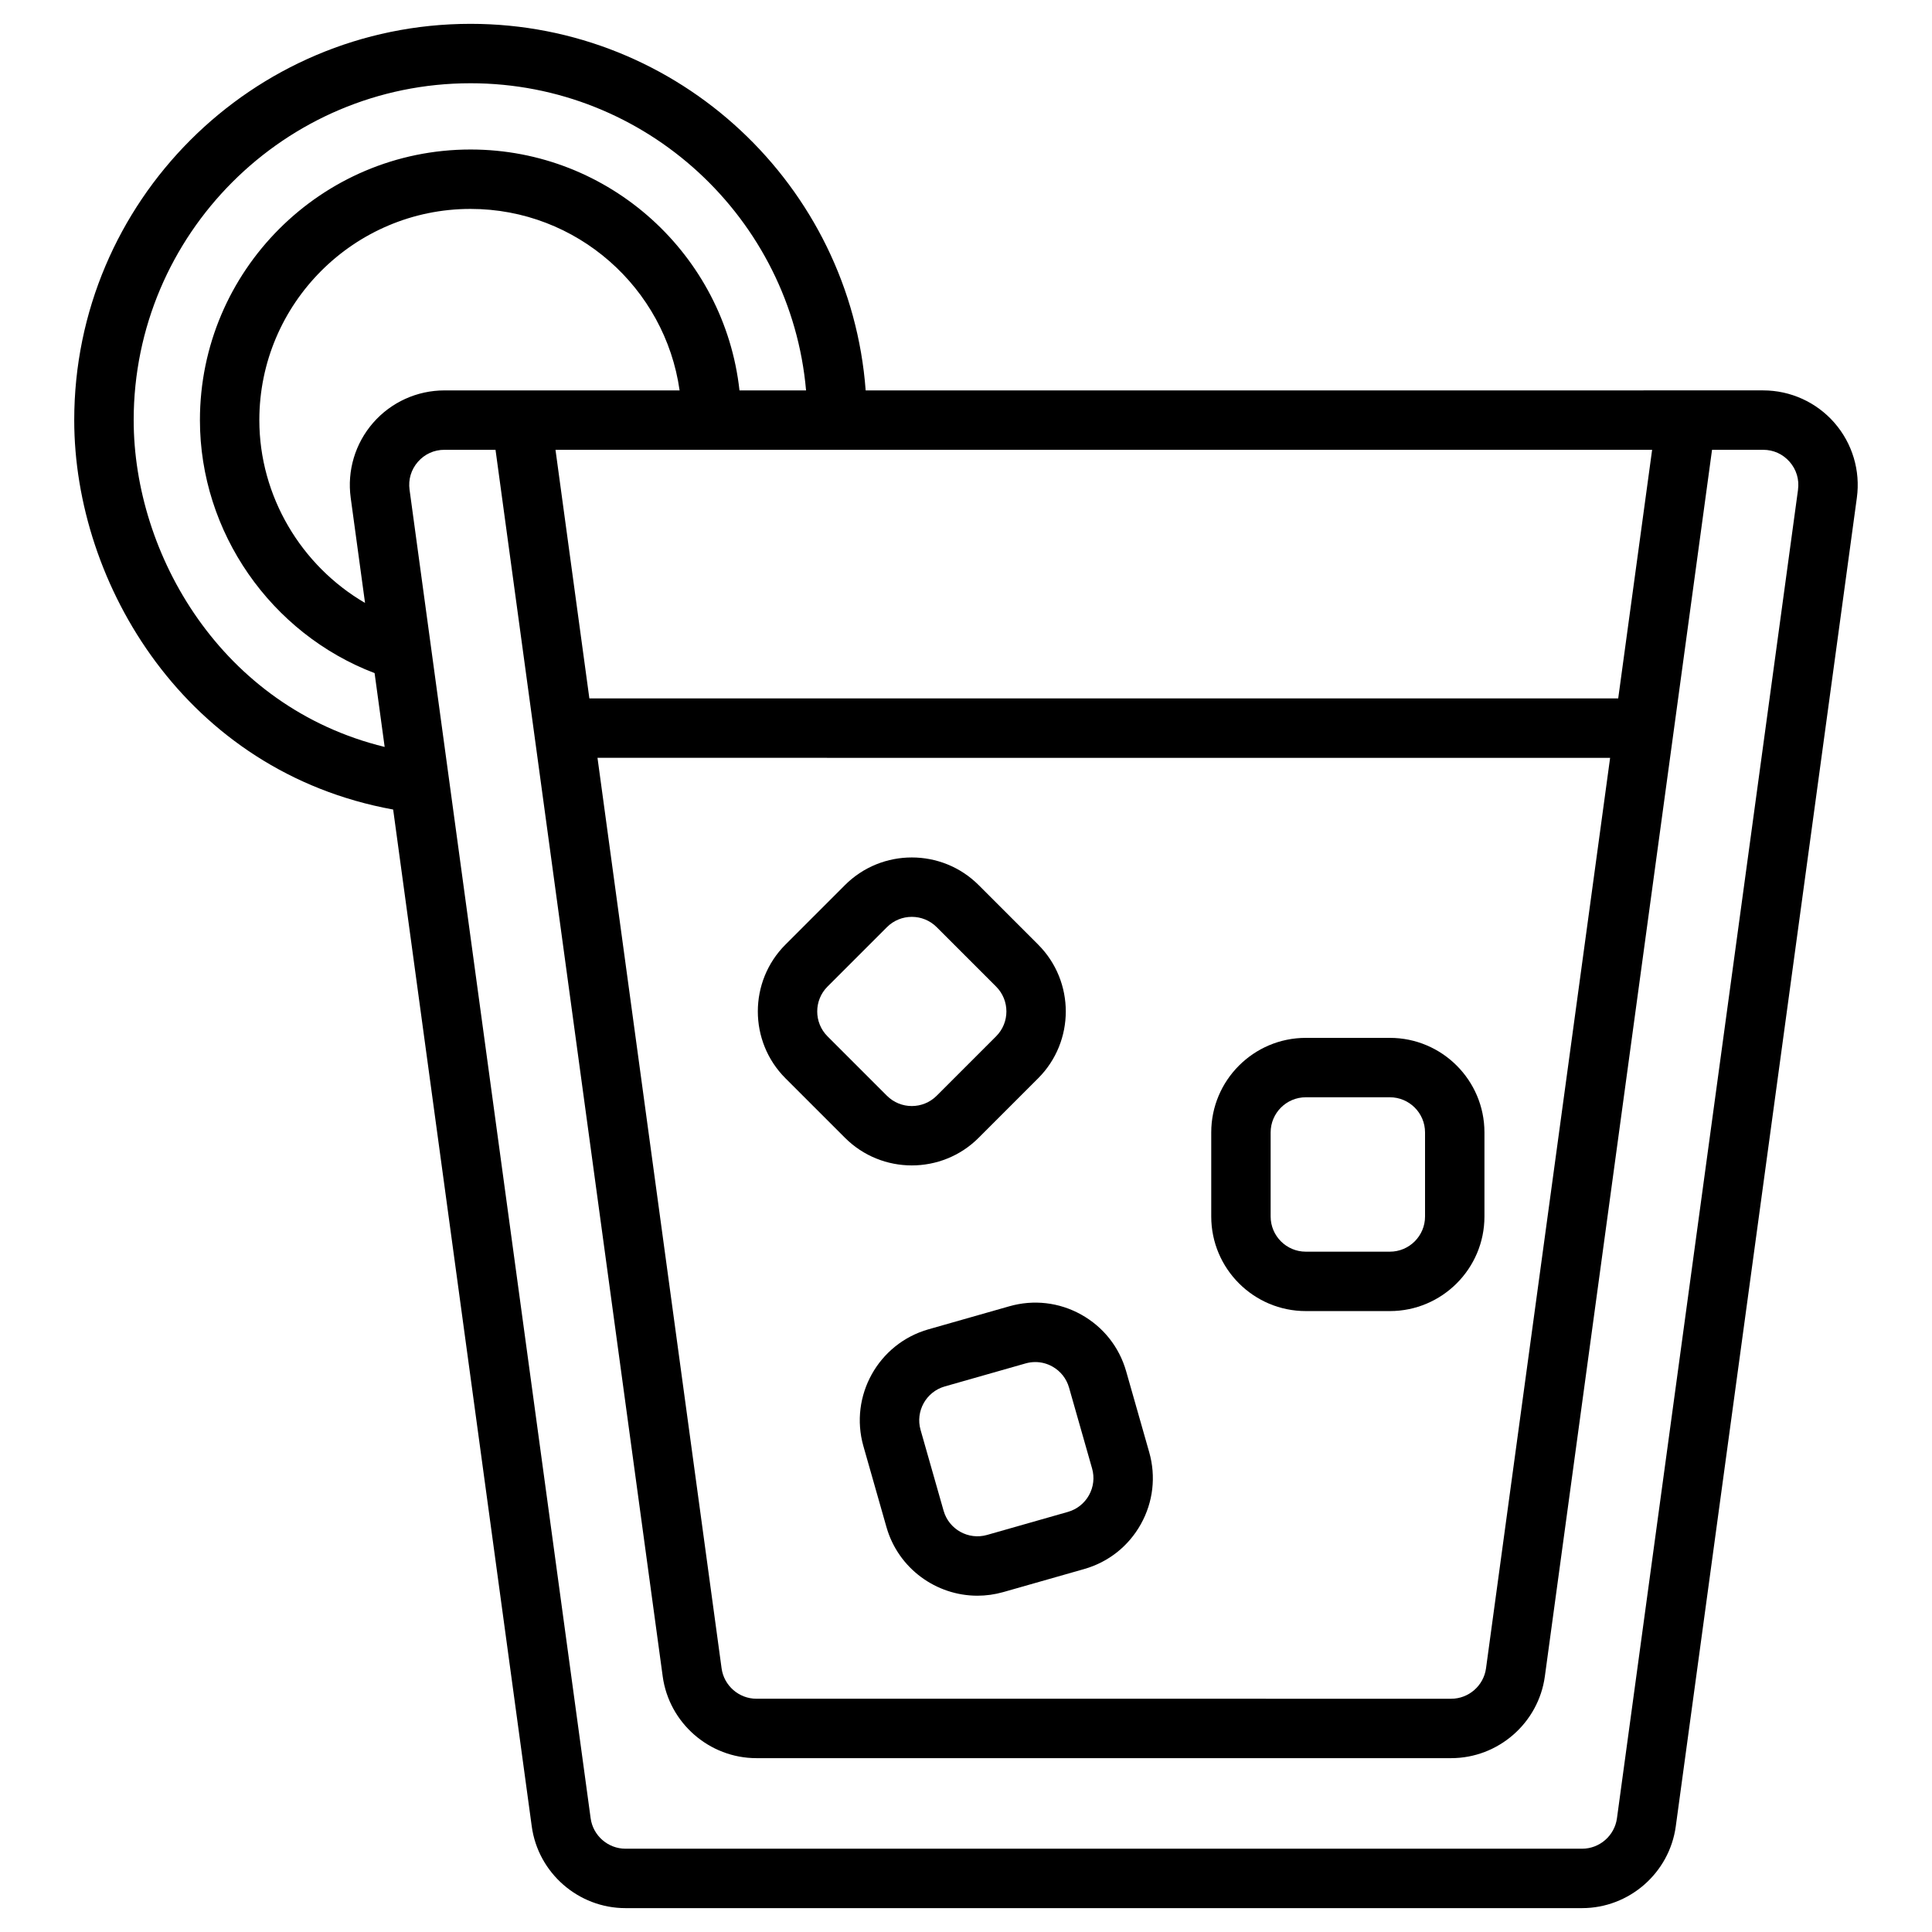 <?xml version="1.0" encoding="UTF-8"?>
<!-- The Best Svg Icon site in the world: iconSvg.co, Visit us! https://iconsvg.co -->
<svg fill="#000000" width="800px" height="800px" version="1.1" viewBox="144 144 512 512" xmlns="http://www.w3.org/2000/svg">
 <g>
  <path d="m630.14 256.04c-4.762-5.453-11.641-8.582-18.879-8.582l-237.85 0.004c-4.039-54.242-49.461-97.145-104.72-97.145-57.906 0-105.02 47.109-105.02 105.02 0 43.438 29.57 93.195 84.52 103.2l36.727 269.46c1.684 12.359 12.359 21.676 24.832 21.676h253.52c12.473 0 23.145-9.316 24.828-21.676l47.988-352.09c0.98-7.172-1.188-14.414-5.949-19.867zm-387.25 0c-4.762 5.453-6.93 12.691-5.953 19.863l3.801 27.879c-16.953-9.871-28.012-28.32-28.012-48.449 0-30.863 25.109-55.969 55.969-55.969 28.188 0 51.566 20.949 55.406 48.098h-62.332c-7.238 0-14.121 3.125-18.879 8.578zm329.95 73.051h-272.65l-8.98-65.887h41.309 0.02 0.02 249.27zm-2.144 15.746-32.887 241.29c-0.625 4.594-4.594 8.059-9.23 8.059l-184.12-0.004c-4.637 0-8.605-3.465-9.23-8.059l-32.887-241.29zm-391.27-89.504c0-49.223 40.047-89.27 89.27-89.27 46.57 0 84.922 35.848 88.918 81.398h-17.645c-3.934-35.852-34.391-63.84-71.273-63.84-39.543 0-71.715 32.172-71.715 71.715 0 29.707 18.797 56.566 46.289 67.047l2.668 19.562c-43.277-10.559-66.512-51.062-66.512-86.613zm441.07 18.445-47.988 352.09c-0.625 4.594-4.594 8.059-9.23 8.059h-253.52c-4.637 0-8.605-3.465-9.23-8.059l-47.992-352.09c-0.367-2.703 0.418-5.328 2.211-7.387 1.797-2.055 4.289-3.188 7.019-3.188h13.551l44.305 325.05c1.684 12.359 12.359 21.676 24.832 21.676h184.12c12.473 0 23.145-9.316 24.828-21.676l44.305-325.05h13.551c2.731 0 5.223 1.133 7.019 3.188 1.793 2.059 2.578 4.68 2.211 7.387z"/>
  <path d="m367.92 445.52c4.887 4.887 11.301 7.328 17.719 7.328s12.836-2.441 17.719-7.328l15.758-15.758c9.77-9.77 9.77-25.668 0-35.441l-15.758-15.758c-9.77-9.77-25.668-9.77-35.441 0l-15.758 15.758c-9.77 9.77-9.77 25.668 0 35.441zm-4.625-40.062 15.758-15.758c1.816-1.816 4.203-2.723 6.586-2.723 2.387 0 4.769 0.906 6.586 2.723l15.758 15.758c3.633 3.633 3.633 9.543 0 13.172l-15.758 15.758c-3.633 3.633-9.543 3.633-13.176 0l-15.758-15.758c-3.625-3.633-3.625-9.543 0.004-13.172z"/>
  <path d="m490.05 491.45h22.285c13.816 0 25.059-11.242 25.059-25.059v-22.285c0-13.816-11.242-25.059-25.059-25.059h-22.285c-13.816 0-25.059 11.242-25.059 25.059v22.285c0 13.816 11.242 25.059 25.059 25.059zm-9.316-47.344c0-5.137 4.18-9.316 9.316-9.316h22.285c5.137 0 9.316 4.18 9.316 9.316v22.285c0 5.137-4.18 9.316-9.316 9.316h-22.285c-5.137 0-9.316-4.18-9.316-9.316z"/>
  <path d="m411.48 490.18-21.434 6.106c-13.289 3.785-21.02 17.676-17.234 30.965l6.106 21.434c3.137 11.004 13.195 18.195 24.109 18.195 2.266 0 4.57-0.312 6.859-0.961l21.43-6.106c6.438-1.832 11.773-6.066 15.031-11.914 3.254-5.848 4.035-12.617 2.203-19.055l-6.106-21.43c-1.832-6.438-6.066-11.773-11.914-15.031-5.844-3.258-12.613-4.039-19.051-2.203zm15.828 21.547 6.106 21.43c0.68 2.394 0.391 4.91-0.82 7.082-1.211 2.176-3.195 3.746-5.586 4.43l-21.43 6.106c-4.938 1.41-10.105-1.469-11.512-6.406l-6.106-21.434c-1.406-4.938 1.469-10.102 6.406-11.512l21.434-6.106c0.848-0.242 1.707-0.359 2.566-0.359 1.562 0 3.113 0.398 4.516 1.18 2.168 1.211 3.742 3.195 4.426 5.59z"/>
 </g>
</svg>